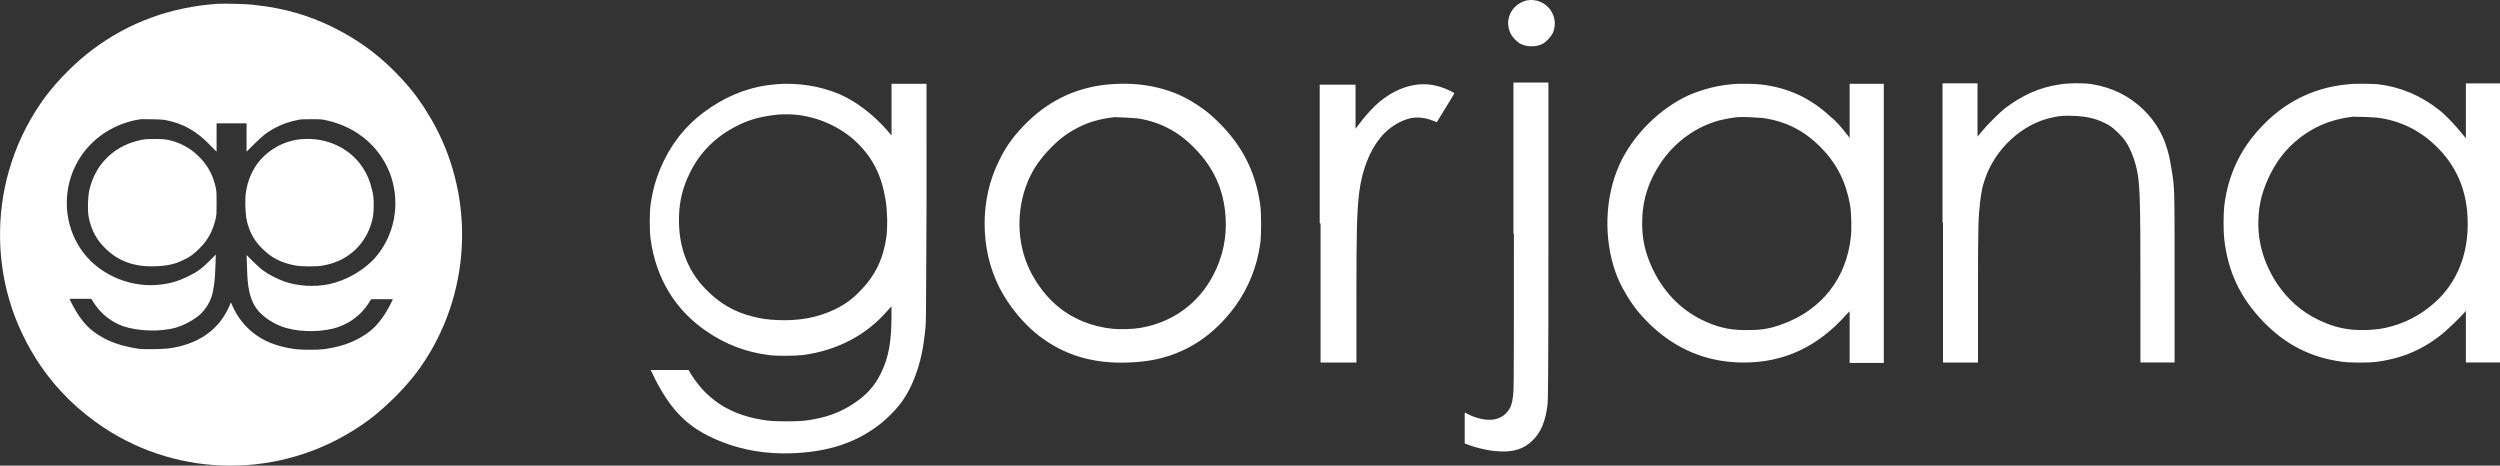 <?xml version="1.0" encoding="UTF-8"?>
<svg id="Layer_2" data-name="Layer 2" xmlns="http://www.w3.org/2000/svg" viewBox="0 0 785.38 146.27">
  <rect x="0" y="0" width="785.38" height="146.27" fill="#333333" stroke="none"/>
  <defs>
    <style>
      .cls-1 {
        fill: #fff;
      }
    </style>
  </defs>
  <g id="Layer_1-2" data-name="Layer 1">
    <g id="layer">
      <path class="cls-1" d="M68.17,1.2c-14.53,1.05-27.62,5.76-39.13,14.4-5.24,3.93-10.73,9.42-14.79,14.79-4.45,6.02-8.25,13.22-10.6,20.55-4.58,13.74-4.84,29.19-.79,43.06,2.09,7.33,5.63,14.66,9.82,20.81,5.37,7.85,12.04,14.27,19.89,19.5,24.08,15.97,55.62,15.97,79.84,0,4.45-2.88,7.33-5.37,11.39-9.29,2.88-2.88,4.84-5.1,7.07-7.98,16.23-21.73,18.85-51.17,6.81-75.52-1.57-3.14-2.62-4.84-4.58-7.98-2.88-4.32-5.5-7.46-9.29-11.26-5.89-5.89-11.91-10.08-19.24-13.74-7.72-3.8-15.57-6.02-24.34-6.94-2.09-.39-10.08-.52-12.04-.39ZM51.94,37.71c5.5,1.05,9.82,3.4,14.27,8.11l1.83,1.83v-8.9h9.42v8.9l2.22-2.22c1.18-1.18,2.75-2.62,3.4-3.14,3.14-2.36,6.54-3.8,10.34-4.58,1.05-.26,2.09-.26,4.45-.26,2.75,0,3.27,0,4.84.39,9.55,2.09,17.15,8.64,20.16,17.67,2.88,8.77,1.05,18.32-4.84,25.26-3.53,4.06-9.16,7.33-14.66,8.51-4.58.92-9.55.65-13.87-.79-1.96-.65-5.1-2.22-6.67-3.4-.79-.52-2.22-1.83-3.4-3.01l-1.96-1.96.13,3.8c.13,6.67.92,9.82,2.75,12.7,1.83,2.75,5.76,5.37,9.55,6.41,4.97,1.44,12.04,1.31,16.62-.39,3.66-1.31,6.94-3.8,9.16-7.2l.92-1.44h6.81l-.13.26c-.13.52-1.83,3.66-2.75,4.97-2.36,3.53-4.84,5.63-8.77,7.59-2.88,1.44-6.28,2.36-9.95,2.88-2.22.26-7.72.26-9.82-.13-5.1-.79-9.16-2.36-12.56-5.1-2.75-2.22-4.97-5.1-6.41-8.38-.26-.65-.52-1.05-.52-1.05-.13,0-.13.13-.13.26s-.26.79-.65,1.57c-3.27,6.94-9.55,11.26-18.45,12.56-1.96.26-7.59.39-9.82.13-3.53-.52-6.94-1.44-9.95-2.88-3.93-1.96-6.41-4.06-8.77-7.59-.92-1.31-2.62-4.45-2.75-4.97l-.13-.26h6.81l.92,1.44c2.22,3.4,5.5,5.89,9.16,7.2,4.71,1.57,11.78,1.83,16.62.39,2.62-.79,5.5-2.36,7.46-4.06,1.83-1.7,3.4-4.19,3.93-6.67.52-2.22.79-4.32.92-8.38l.13-3.8-1.96,1.96c-2.36,2.36-3.93,3.53-6.67,4.84-3.4,1.7-6.41,2.49-10.08,2.75-9.16.65-18.72-3.8-23.69-11.26-7.07-10.47-5.5-24.74,3.66-33.5,4.06-3.93,9.55-6.54,15.18-7.33,1.57,0,6.28,0,7.72.26h0Z"/>
      <path class="cls-1" d="M45.92,43.73c-1.7.13-3.93.79-5.63,1.44-6.41,2.62-10.86,7.98-12.3,14.92-.39,1.96-.52,6.15-.13,8.11.79,3.93,2.36,7.07,5.24,9.82,4.06,4.06,9.16,5.89,15.84,5.63,3.53-.13,6.02-.65,8.64-1.96,2.09-.92,3.4-1.96,5.1-3.66,2.75-2.75,4.19-5.5,5.1-9.42.26-1.31.26-1.83.26-4.84s0-3.53-.26-4.84c-.92-4.06-2.49-6.94-5.24-9.69-2.88-2.88-6.15-4.58-10.08-5.37-1.7-.26-4.71-.26-6.54-.13ZM94.47,43.73c-2.62.26-5.5,1.18-7.72,2.49-5.24,3.01-8.38,7.72-9.42,13.74-.26,1.57-.26,2.09-.26,4.58.13,3.14.26,4.58,1.05,6.81.92,2.75,2.22,4.71,4.32,6.81,2.88,2.88,6.02,4.45,10.34,5.24,1.83.39,7.07.39,8.77,0,2.09-.39,3.66-.92,5.37-1.7,5.37-2.62,9.03-7.46,10.21-13.48.39-1.96.39-6.15-.13-8.11-.65-2.88-1.57-5.24-3.14-7.59-4.06-6.15-11.65-9.55-19.37-8.77Z"/>
      <path class="cls-1" d="M479.52.15c-1.18.26-2.62,1.05-3.53,1.96-2.36,2.36-2.88,5.76-1.31,8.64.52,1.05,1.96,2.49,3.01,3.01,1.96,1.05,4.97,1.05,6.94,0,1.18-.65,2.49-2.09,3.14-3.27,2.49-5.5-2.22-11.52-8.25-10.34h0ZM243.94,26.46c-7.33.52-14.27,3.01-20.55,7.2-6.54,4.32-11.39,9.82-14.79,16.75-2.22,4.58-3.4,8.51-4.19,13.61-.39,2.49-.39,8.77,0,11.26,1.7,12.17,7.72,22.12,17.54,28.79,5.89,4.06,12.3,6.54,19.5,7.46,2.49.39,8.38.26,10.86,0,10.73-1.44,19.89-6.28,26.44-13.87l1.31-1.44v3.01c0,8.25-.92,13.22-3.4,18.19-1.96,3.93-4.45,6.67-8.38,9.29-4.32,2.88-8.9,4.58-14.92,5.37-2.49.39-9.95.39-12.56,0-8.77-1.18-15.31-4.45-20.29-9.95-1.31-1.44-2.88-3.66-3.66-4.97l-.52-.92h-11.91l.26.52c.39.92,1.83,3.8,2.62,5.1,4.97,8.77,10.47,13.48,19.63,17.01,6.67,2.62,14,3.8,21.73,3.53,10.21-.39,18.19-2.62,25.26-7.33,2.36-1.57,3.8-2.75,5.76-4.71,4.06-3.93,6.41-7.98,8.38-13.74,1.44-4.32,2.22-8.38,2.75-14.66.13-1.31.13-12.3.26-38.74V26.32h-10.99v16.23l-1.57-1.83c-4.58-5.1-9.82-9.03-15.05-11.26-6.15-2.49-12.83-3.53-19.5-3.01ZM249.7,36.01c7.33.65,14.53,3.93,19.63,8.9,4.97,4.84,7.72,10.47,8.9,18.06.52,3.27.65,7.98.26,11.26-.92,6.81-3.4,12.17-8.11,17.01-2.62,2.75-4.97,4.45-8.25,6.02-5.24,2.49-11.26,3.66-18.19,3.27-2.88-.13-4.71-.39-7.33-1.05-5.89-1.44-10.6-4.19-14.92-8.64-5.89-6.02-8.64-13.74-8.38-22.77.13-5.1,1.18-9.16,3.4-13.74,3.27-6.67,8.25-11.52,15.05-14.92,3.93-1.96,7.59-2.88,12.56-3.4,1.05-.13,3.93-.13,5.37,0h0ZM348.9,26.46c-10.08.79-18.72,4.71-25.91,11.65-4.06,3.93-6.94,7.72-9.16,12.43-6.02,12.04-6.02,27.48,0,39.53,3.14,6.28,8.38,12.56,13.87,16.36,7.46,5.37,16.23,7.85,26.57,7.46,3.14-.13,4.45-.26,7.07-.65,10.86-1.83,19.76-7.59,26.7-17.01,4.19-5.89,6.81-12.3,7.85-19.63.39-2.49.39-9.82,0-12.3-1.44-10.34-5.63-18.58-13.22-26.04-2.75-2.75-5.24-4.58-8.51-6.54-7.07-4.19-15.97-6.02-25.26-5.24ZM357.41,37.19c6.81,1.05,12.7,4.06,17.67,9.16,6.15,6.15,9.42,13.22,9.95,21.99.39,6.28-.92,12.43-3.8,17.93-4.71,9.16-12.96,15.05-23.03,16.75-2.22.39-6.54.52-8.77.26-6.28-.65-12.3-3.01-17.01-6.94-4.97-4.06-9.03-10.21-10.86-16.62-2.62-9.16-1.18-19.5,3.66-27.22,2.62-4.06,6.67-8.25,10.47-10.73,1.57-1.05,4.19-2.36,5.89-3.01,2.36-.92,5.76-1.7,8.64-1.96,1.31,0,5.89.26,7.2.39ZM475.59,73.44c0,31.02,0,47.9-.13,49.21-.13,2.62-.52,4.58-1.18,5.63-1.05,1.96-3.01,3.27-5.24,3.53-2.09.26-4.97-.26-7.59-1.57-.65-.39-1.31-.65-1.31-.65v9.69l.92.39c2.75,1.05,6.67,1.96,9.42,2.09,4.71.39,8.25-.65,10.99-3.4,2.62-2.49,4.06-6.02,4.71-11.39.13-1.57.26-8.38.26-51.44V25.93h-10.99v47.51h.13,0ZM544.17,26.46c-4.71.39-9.16,1.57-13.22,3.27-9.29,4.06-18.06,12.7-22.25,22.12-4.58,10.21-4.97,23.3-1.05,34.03,1.31,3.66,4.06,8.38,6.67,11.65,1.44,1.83,4.32,4.84,6.28,6.41,7.72,6.54,16.75,9.95,27.22,9.95,12.7,0,23.3-4.97,32.33-15.18l.92-.92v16.23h10.73V26.32h-10.73v17.01l-.39-.52c-2.22-2.88-3.93-4.84-5.89-6.41-6.15-5.63-12.96-8.77-21.2-9.82-1.96-.26-7.46-.39-9.42-.13ZM553.73,37.06c7.46,1.05,13.22,4.06,18.45,9.42,4.97,5.1,7.72,10.73,9.03,17.93.39,2.22.52,7.46.26,9.82-1.31,13.09-9.16,23.17-21.59,27.62-3.53,1.31-6.28,1.83-10.21,1.83-5.24.13-9.03-.52-13.48-2.49-7.98-3.4-14.13-9.82-17.67-18.19-1.96-4.58-2.75-8.77-2.62-13.87.13-6.54,2.09-12.43,5.89-18.06,4.45-6.54,11.12-11.39,18.72-13.35,1.7-.39,3.93-.79,5.5-.92,1.44-.13,6.41.13,7.72.26h0ZM610.4,70.04v43.84h10.99v-21.86c0-22.38.13-23.43.65-28.53.39-3.01.65-4.71,1.44-6.94,3.14-9.69,11.78-17.67,21.2-19.63,2.09-.52,4.06-.65,6.67-.52,4.58.13,7.98,1.05,11.26,3.01,1.57.92,4.06,3.4,5.1,4.97,1.44,2.09,2.49,4.71,3.27,7.59,1.31,4.97,1.44,9.16,1.44,39.13v22.77h10.73v-26.7c0-29.06,0-28.01-.92-33.77-1.18-8.38-3.8-13.87-8.64-18.72-4.45-4.45-9.95-7.2-16.49-8.25-2.49-.39-7.59-.39-10.21.13-6.28.92-11.65,3.4-17.01,7.46-1.7,1.31-5.76,5.37-7.33,7.33l-1.31,1.57v-16.75h-10.99v43.84h.13,0ZM737.87,26.46c-12.17,1.05-22.38,6.67-30.36,16.75-4.84,6.15-7.85,13.48-8.77,21.73-.26,1.96-.26,8.11,0,10.08,1.18,10.47,5.1,18.58,12.3,26.04,6.94,7.2,14.92,11.26,24.61,12.56,2.49.39,8.77.39,11.26,0,7.85-1.05,14.53-3.93,20.55-8.9,1.57-1.31,4.97-4.58,6.41-6.15l.79-.92v16.23h10.73V26.19h-10.73v17.28l-.39-.52c-2.75-3.4-5.5-6.41-7.98-8.38-5.63-4.45-11.91-7.2-19.24-8.11-1.96-.13-7.2-.26-9.16,0ZM747.56,37.06c6.94,1.05,12.83,4.06,17.8,8.9,6.15,6.02,9.42,13.35,9.82,22.25.52,10.08-2.49,18.98-8.9,25.52-4.06,4.06-9.16,7.2-14.92,8.77-2.75.79-4.84,1.05-8.11,1.18-5.76.13-9.82-.79-14.79-3.14-5.5-2.62-9.69-6.41-13.09-11.39-4.06-6.15-6.15-12.96-5.89-20.02.13-5.24,1.31-9.42,3.66-14.27,2.75-5.5,6.28-9.55,11.12-12.83,4.45-3.01,9.29-4.71,14.92-5.37,1.7,0,6.67.13,8.38.39ZM414.86,70.17v43.71h11.26v-19.37c0-22.51.13-27.88.92-34.42.92-6.67,3.14-12.56,6.54-16.75,1.83-2.36,4.71-4.45,7.33-5.5,3.14-1.31,6.02-1.18,9.42.13.52.26,1.05.39,1.05.39.26-.39,5.5-8.9,5.5-9.03,0-.26-2.75-1.57-4.19-1.96-6.15-2.09-12.96-.52-19.11,4.45-2.09,1.7-4.97,4.84-6.94,7.59l-.79,1.05v-13.87h-11.26v43.58h.26,0Z"/>
    </g>
  </g>
</svg>